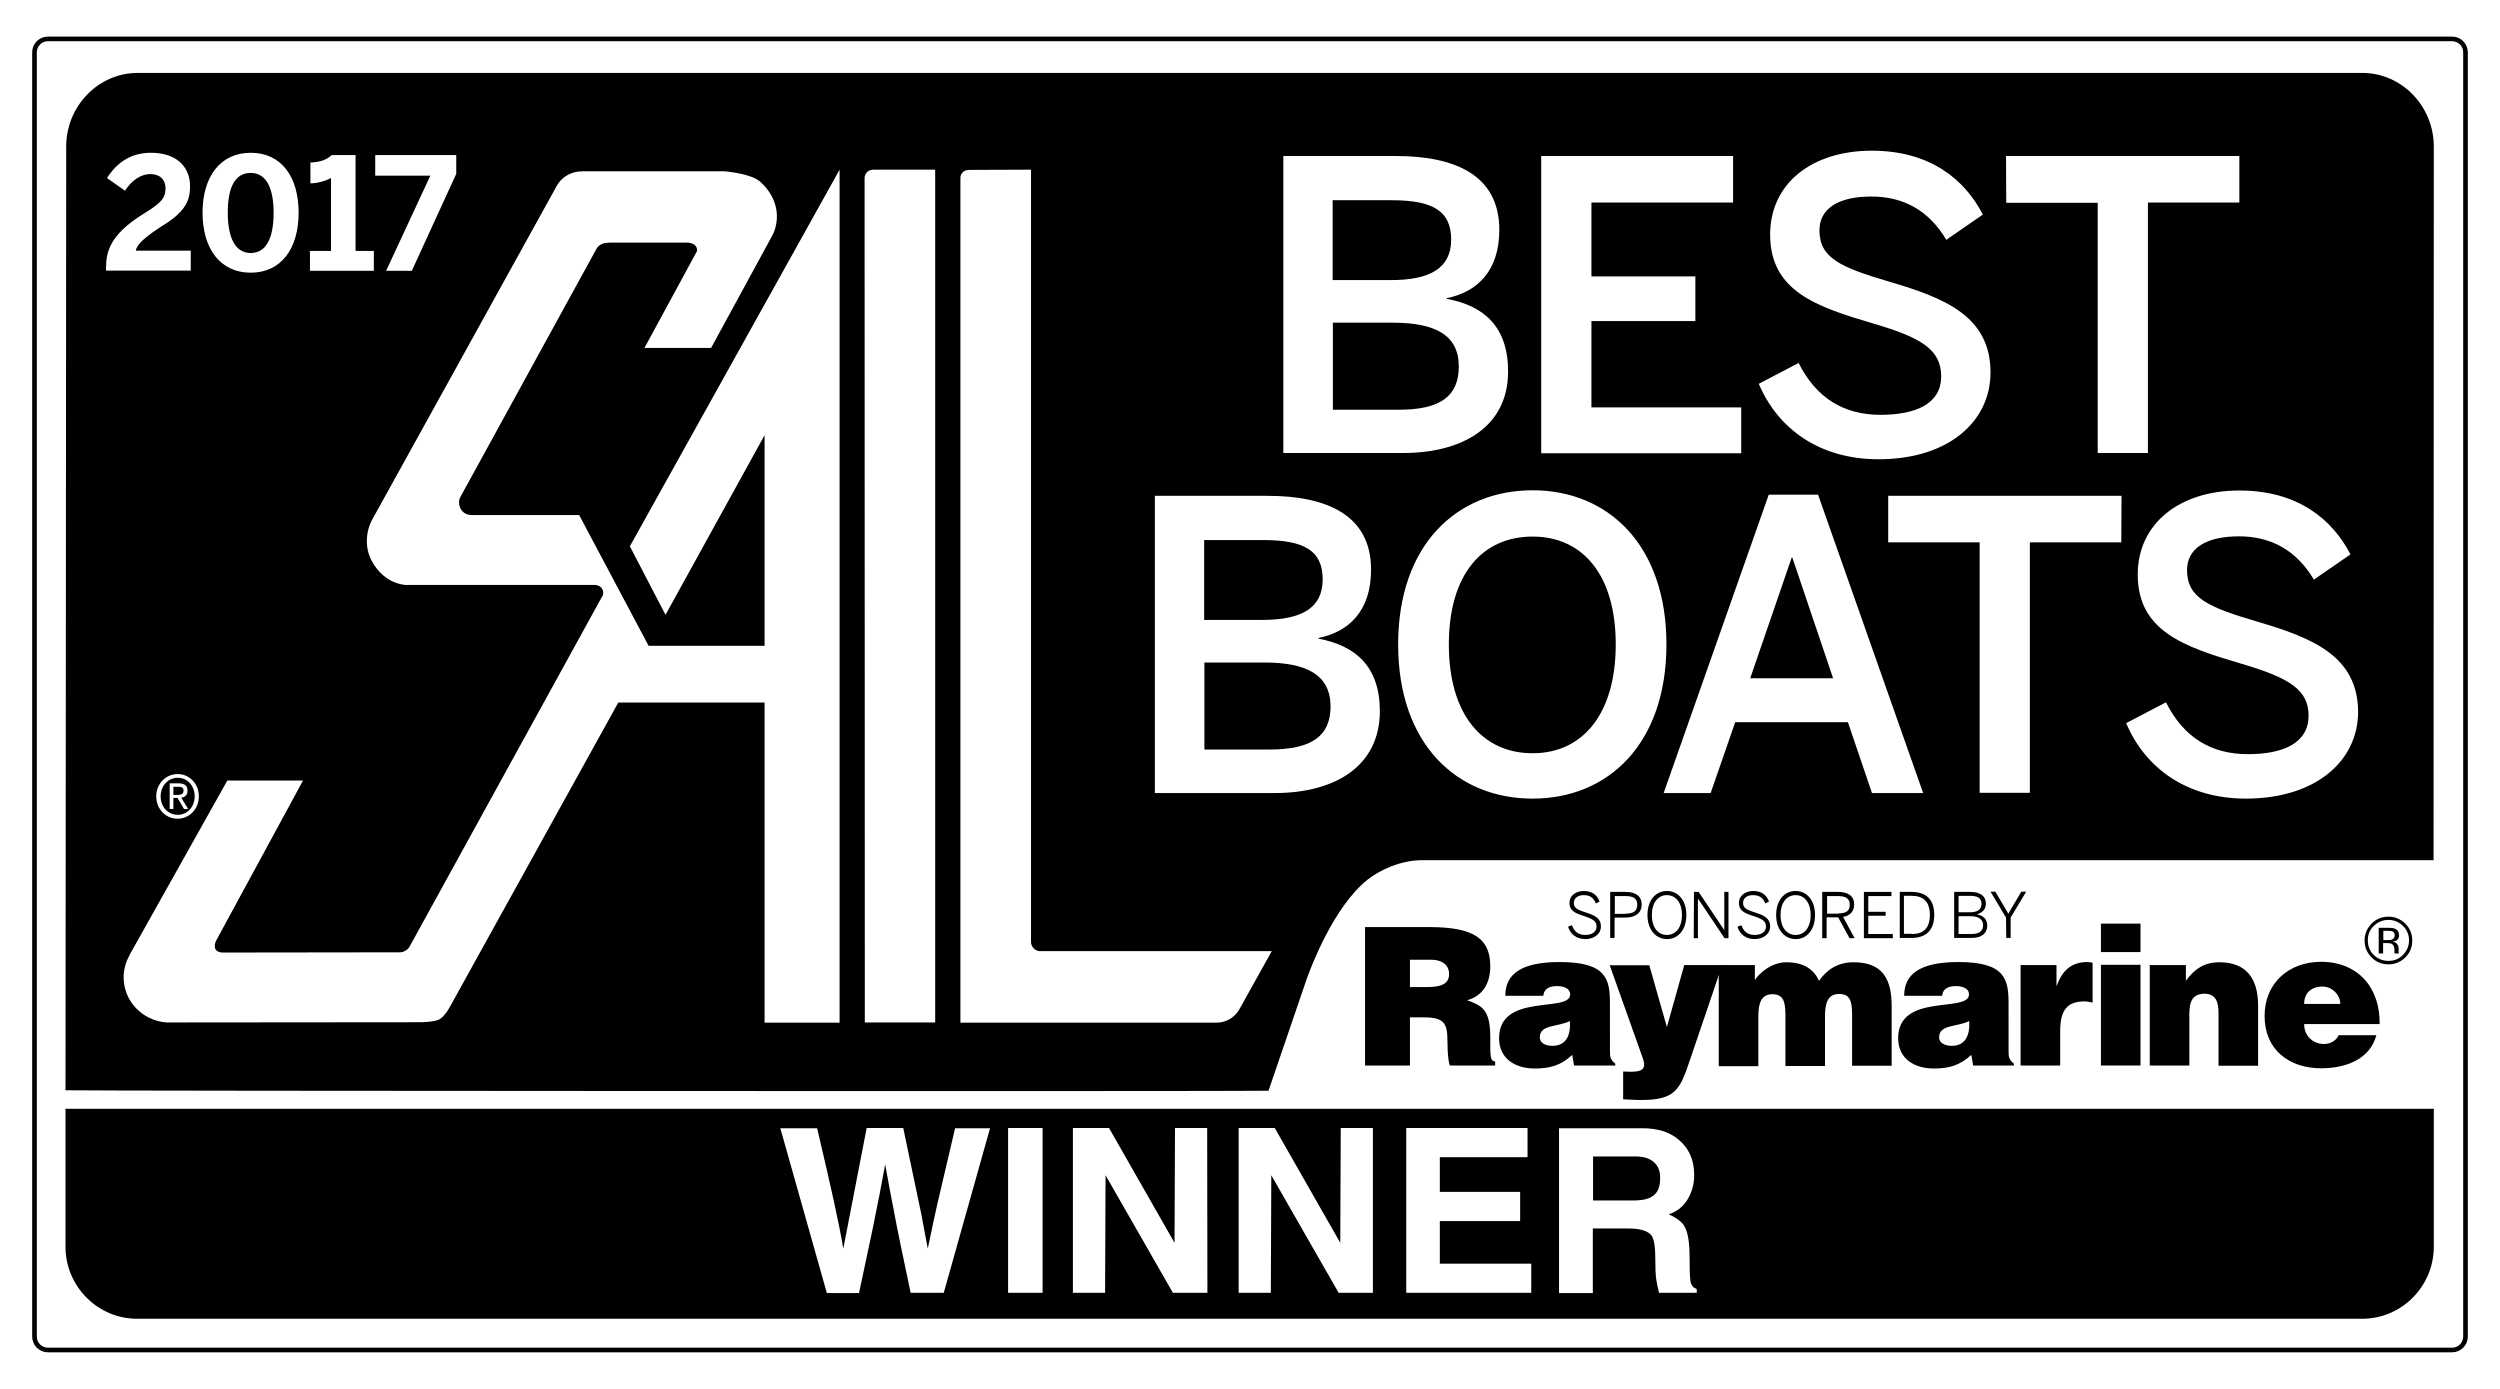 <?xml version="1.0" encoding="utf-8"?>
<!-- Generator: Adobe Illustrator 24.0.1, SVG Export Plug-In . SVG Version: 6.00 Build 0)  -->
<svg version="1.1" id="Layer_1" xmlns="http://www.w3.org/2000/svg" xmlns:xlink="http://www.w3.org/1999/xlink" x="0px" y="0px"
	 viewBox="0 0 1080 600" style="enable-background:new 0 0 1080 600;" xml:space="preserve">
<style type="text/css">
	.st0{fill:none;stroke:#000000;stroke-width:2;}
</style>
<g>
	<path class="st0" d="M1065.1,577.4c0,3.2-2.6,5.8-5.8,5.8H20.7c-3.2,0-5.8-2.6-5.8-5.8V22.6c0-3.2,2.6-5.8,5.8-5.8h1038.6
		c3.2,0,5.8,2.6,5.8,5.8V577.4z"/>
</g>
<g>
	<path d="M1031.8,397.4c2.4,0,4.6,0.9,6.3,2.6c1.7,1.7,2.6,3.8,2.6,6.2c0,2.4-0.9,4.6-2.6,6.3c-1.7,1.8-3.8,2.6-6.3,2.6
		s-4.6-0.9-6.4-2.6c-1.7-1.7-2.5-3.9-2.5-6.3c0-2.5,0.8-4.5,2.6-6.2C1027.2,398.3,1029.3,397.4,1031.8,397.4L1031.8,397.4z
		 M1042.1,406.3c0-2.8-1-5.3-3-7.3c-2.1-2-4.5-3-7.3-3s-5.3,1-7.3,3c-2,2.1-3,4.5-3,7.3c0,2.9,1,5.2,3,7.3c2,2,4.4,3,7.3,3
		c2.8,0,5.3-1,7.3-3C1041.1,411.6,1042.1,409.2,1042.1,406.3L1042.1,406.3z M1034.5,404.1c0,0.9-0.4,1.4-1.2,1.8
		c-0.4,0.2-1.1,0.2-1.9,0.2h-1.8v-4h1.8c1.1,0,1.9,0.1,2.4,0.4C1034.2,402.7,1034.5,403.3,1034.5,404.1L1034.5,404.1z M1027.6,400.6
		v11.3h1.9v-4.5h1.6c1,0,1.8,0.1,2.2,0.4c0.7,0.4,1.1,1.2,1.1,2.6v0.9v0.4c0,0,0,0,0,0.1s0,0.1,0,0.1h1.9v-0.1
		c0-0.1-0.1-0.3-0.1-0.6c0-0.3,0-0.5,0-0.8v-0.8c0-0.6-0.2-1.2-0.6-1.7c-0.4-0.6-1.1-1-2-1.1c0.7-0.1,1.2-0.3,1.7-0.5
		c0.7-0.5,1.1-1.2,1.1-2.2c0-1.4-0.6-2.4-1.8-2.9c-0.7-0.3-1.7-0.4-3.1-0.4h-3.9V400.6z"/>
	<path d="M609.1,439.5v20.8h-19.4v-59.8h27.9c19.7,0,26.2,5.4,26.2,17c0,6.9-3,12.7-10,14.6c6.2,2.3,10,3.8,10,15.9
		c0,7.8-0.2,10.5,2.1,10.5v1.8h-19.6c-0.5-1.3-1-5.1-1-10.4c0-7.8-1.3-10.4-10.3-10.4H609.1L609.1,439.5z M609.1,426.4h7.7
		c6,0,9.2-1.5,9.2-5.6c0-4.2-3.3-6.2-7.8-6.2h-9.1L609.1,426.4L609.1,426.4z"/>
	<path d="M680,460.3l-0.8-4.6c-4.8,4.6-9.8,5.9-16.2,5.9c-8.1,0-15.4-4-15.4-13.1c0-19.8,30.7-10.8,30.7-18.9c0-3.1-3.8-3.6-5.6-3.6
		c-2.4,0-5.6,0.5-6,4.2h-16.4c0-9.2,6.5-14.6,23.5-14.6c20.4,0,21.7,7.6,21.7,18V454c0,2.5,0.1,3.7,2.3,5.5v0.8H680L680,460.3z
		 M678.2,441.1c-5.6,2.7-13,1.4-13,7.1c0,2.1,2,3.6,5.4,3.6C676.7,451.8,678.6,447.1,678.2,441.1L678.2,441.1z"/>
	<path d="M720.1,443.7l7.5-26.8H744l-13.8,40.6c-4.5,13.4-6.3,17.7-21.5,17.7c-3.1,0-6.2-0.3-7.5-0.3v-12c1.2,0,2.4,0.1,3.5,0.1
		c5.3,0,6.6-1.6,4.8-6.4L695.4,417h17.1L720.1,443.7L720.1,443.7z"/>
	<path d="M742.4,416.9h15.7v6.5c2.1-3.3,7.4-7.7,13.6-7.7c7.8,0,12,3.3,14.1,8c3.7-5.2,8.5-8,14.9-8c12.5,0,16.5,7.1,16.5,19v25.7
		h-17.1v-22.1c0-6.4-1.2-8.9-5.7-8.9c-5,0-6,4.4-6,9.6v21.5h-17.1v-22.1c0-6.4-1.3-8.9-5.7-8.9c-5,0-6,4.4-6,9.6v21.5h-17.1v-43.7
		H742.4z"/>
	<path d="M852.4,460.3l-0.8-4.6c-4.9,4.6-9.8,5.9-16.2,5.9c-8.1,0-15.4-4-15.4-13.1c0-19.8,30.6-10.8,30.6-18.9
		c0-3.1-3.8-3.6-5.6-3.6c-2.4,0-5.6,0.5-6,4.2h-16.4c0-9.2,6.5-14.6,23.5-14.6c20.3,0,21.6,7.6,21.6,18V454c0,2.5,0.1,3.7,2.3,5.5
		v0.8H852.4L852.4,460.3z M850.7,441.1c-5.6,2.7-13,1.4-13,7.1c0,2.1,2.1,3.6,5.5,3.6C849.1,451.8,851.1,447.1,850.7,441.1
		L850.7,441.1z"/>
	<path d="M872.9,416.9h15.5v8.8h0.2c2.4-6.8,6.6-10.1,13.2-10.1c0.8,0,1.5,0.2,2.2,0.3v17.2c-1.1-0.2-2.4-0.5-3.5-0.5
		c-7,0-10.5,3.3-10.5,12.7v15h-17.1L872.9,416.9L872.9,416.9z"/>
	<path d="M907.6,399h17.1v12.3h-17.1V399L907.6,399z M907.6,460.3v-43.5h17.1v43.5H907.6L907.6,460.3z"/>
	<path d="M928.7,416.9h15.6v6.8c3.8-5.2,8-8,14.5-8c11.3,0,16.7,6.7,16.7,18.7v26h-17.1v-23c0-4.3-1.1-8.1-6-8.1
		c-5.3,0-6.6,3.4-6.6,8.9v22.1h-17.1L928.7,416.9L928.7,416.9z"/>
	<path d="M995.4,442.5c0,5.1,3.9,8.5,8.5,8.5c2.7,0,5.2-1.2,6.4-3.8h16.3c-2.9,10.8-13.8,14.3-23.9,14.3c-13.8,0-24.4-8-24.4-22.6
		c0-14.3,10.6-23.4,24.4-23.4c15.9,0,25.6,11.2,25.3,26.9h-32.6V442.5z M1011,433.7c0-4-3.6-7.5-7.6-7.5c-5.1,0-8,2.9-8,7.5H1011
		L1011,433.7z"/>
</g>
<g>
	<path d="M677.4,400.3l1.7-0.6c0.9,2.8,2.9,4.2,5.7,4.2c3,0,4.9-1.4,4.9-3.6c0-2.1-1-3.1-5.2-4.5c-4.3-1.3-6.5-2.5-6.5-5.8
		c0-2.9,2.6-5.1,6.2-5.1c3.7,0,5.9,1.9,6.8,4.6l-1.6,0.8c-1-2.6-2.7-3.6-5.2-3.6c-2.7,0-4.3,1.4-4.3,3.3c0,2.2,1.3,3,5.5,4.3
		c4.1,1.3,6.2,2.7,6.2,5.9c0,3.3-2.9,5.5-6.9,5.5C681,405.6,678.4,403.6,677.4,400.3z"/>
	<path d="M695.6,385.3h6.6c4.3,0,7,1.8,7,5.4c0,4-3,5.7-7.2,5.7h-4.5v8.8h-1.9L695.6,385.3L695.6,385.3z M702.2,394.7
		c3.3,0,5.1-1,5.1-3.9c0-2.7-1.8-3.7-5.1-3.7h-4.6v7.7h4.6V394.7z"/>
	<path d="M711.7,395.3c0-6.3,3.5-10.4,8.4-10.4s8.4,4.1,8.4,10.4s-3.5,10.4-8.4,10.4C715.2,405.6,711.7,401.5,711.7,395.3z
		 M726.6,395.3c0-5.4-2.7-8.6-6.5-8.6s-6.5,3.2-6.5,8.6s2.7,8.6,6.5,8.6C723.9,403.9,726.6,400.7,726.6,395.3z"/>
	<path d="M731.8,385.3h2l11,16.4h0.1v-16.4h1.8v20H745l-11.4-17h-0.1v17h-1.8L731.8,385.3L731.8,385.3z"/>
	<path d="M750.6,400.3l1.7-0.6c0.9,2.8,2.9,4.2,5.7,4.2c3,0,4.9-1.4,4.9-3.6c0-2.1-1-3.1-5.2-4.5c-4.3-1.3-6.5-2.5-6.5-5.8
		c0-2.9,2.6-5.1,6.2-5.1c3.7,0,5.9,1.9,6.8,4.6l-1.6,0.8c-1-2.6-2.8-3.6-5.3-3.6c-2.7,0-4.3,1.4-4.3,3.3c0,2.2,1.3,3,5.5,4.3
		c4.1,1.3,6.2,2.7,6.2,5.9c0,3.3-2.9,5.5-6.9,5.5C754.2,405.6,751.5,403.6,750.6,400.3z"/>
	<path d="M767.3,395.3c0-6.3,3.5-10.4,8.4-10.4s8.4,4.1,8.4,10.4s-3.5,10.4-8.4,10.4C770.8,405.6,767.3,401.5,767.3,395.3z
		 M782.2,395.3c0-5.4-2.7-8.6-6.5-8.6s-6.5,3.2-6.5,8.6s2.7,8.6,6.5,8.6S782.2,400.7,782.2,395.3z"/>
	<path d="M787.4,385.3h6.7c4.4,0,6.9,1.9,6.9,5.4c0,3.2-1.9,4.9-4.8,5.4l5,9.2H799l-4.9-9h-5v9h-1.9v-20H787.4z M794,394.6
		c3.3,0,5.1-0.9,5.1-3.8c0-2.7-1.8-3.7-5.2-3.7h-4.6v7.6h4.7V394.6z"/>
	<path d="M805.2,385.3h11.9v1.8h-10v6.8h7.5v1.7h-7.5v7.9h10.6v1.8h-12.5V385.3z"/>
	<path d="M820.7,385.3h5c6.5,0,9.9,3.4,9.9,9.9c0,6.6-3.5,10-9.9,10h-5V385.3z M826,403.5c4.9,0,7.7-2.5,7.7-8.3
		c0-5.6-2.8-8.2-7.8-8.2h-3.4v16.4h3.5V403.5z"/>
	<path d="M844.2,385.3h6.9c4.5,0,6.8,1.9,6.8,5c0,2.7-1.7,4.1-3.8,4.6v0.1c2.5,0.5,4.4,2,4.4,4.8c0,3.2-2.2,5.4-6.8,5.4h-7.5
		L844.2,385.3L844.2,385.3z M851,394.1c3.2,0,5-1.1,5-3.6s-1.5-3.5-5-3.5h-4.9v7.1H851z M851.7,403.5c3.4,0,5-1.4,5-3.8
		c0-2.7-2.1-3.9-5.6-3.9h-5v7.7L851.7,403.5L851.7,403.5z"/>
	<path d="M866.6,396.4l-6.7-11.2h2.1l5.6,9.5l5.6-9.5h2.1l-6.7,11.2v8.8h-1.9L866.6,396.4L866.6,396.4z"/>
</g>
<g>
	<path d="M706.7,499.6h-18.5v19h17.5c4,0,6.9-0.7,8.7-2.2c1.9-1.5,2.8-4,2.8-7.5c0-2.4-0.6-4.5-1.9-6
		C713.5,500.7,710.6,499.6,706.7,499.6z"/>
	<path d="M28.3,479v59.6c0,17.1,13.9,31.1,30.9,31.1h961.3c17,0,30.9-14,30.9-31.1V479H28.3z M407.7,558.5h-14.3
		c-3.3-15.6-5.8-27.5-7.3-35.7c-1.3-6.5-2.5-13.1-3.7-19.8c-0.6,3.4-1.4,7.5-2.3,12.3c-1.3,6.5-2.3,11.6-3.1,15.5
		c-2,9.3-3.9,18.5-5.9,27.8h-13.9l-20.1-71.2H353c3.3,14,5.7,24.5,7.2,31.4c1.8,8.3,3.2,15.1,4.1,20.6l10.1-52.1h15.8
		c3.8,18.1,6.4,30.5,7.8,37.2c0.9,4.6,1.8,9.5,2.8,14.9c1.8-8.9,3.3-15.5,4.3-20c0.1-0.3,2.6-11,7.5-32h15.1L407.7,558.5z
		 M450.4,558.5h-14.9v-71.2h14.9V558.5z M521.6,558.5h-14.9l-29.1-50.8l-0.2,50.8h-13.9v-71.2h15.6l28.3,49.6l0.2-49.6h13.9
		L521.6,558.5L521.6,558.5z M593.2,558.5h-14.9l-29.1-50.8l-0.2,50.8h-13.9v-71.2h15.6l28.3,49.6l0.2-49.6h13.9v71.2H593.2z
		 M661.5,558.5h-54v-71.2h52.4v12.6H622v15h34.7v12.6H622v18.4h39.5V558.5z M733.2,558.5h-16.5c-0.5-1.9-0.9-3.9-1.2-5.8
		c-0.3-2-0.4-4.8-0.4-8.5c0-5.4-0.5-8.9-1.6-10.4c-1.5-2-4.8-3.1-10-3.1h-15.4v27.9h-14.6v-71.2h36c6.5,0,11.6,1.6,15.4,4.7
		c4.7,3.8,7,9,7,15.5c0,4-1,7.5-2.9,10.6s-4.6,5.2-8.1,6.4c3.4,1.5,5.6,3.2,6.7,5c1.5,2.5,2.3,6.9,2.3,13.1c0,5.6,0.1,9.3,0.4,10.9
		c0.3,1.7,1.2,2.7,2.7,3.3v1.6H733.2z"/>
</g>
<g>
	<path d="M546.1,286.2h-25.8v37.6h28.1c18.4,0,26.4-5.9,26.4-18.7C574.7,291.4,564.3,286.2,546.1,286.2z"/>
	<path d="M1020.5,31.5h-961c-17,0-30.9,14.3-30.9,31.8L28.3,471c8.1,0.3,513.2,0.5,519.7,0.2l16.4-48c1.7-4.9,11.6-31.4,26.4-43.2
		c5.2-4.1,14.2-8.4,23.6-8.4h436.9l0.1-308.3C1051.4,45.8,1037.5,31.5,1020.5,31.5z M162.1,67h35v8.1L177.9,117h-11.1l19.1-41.1
		h-23.8V67z M133.9,108.4h9.1V76.9c-2.4,1.3-6,2.3-8.9,2.3v-9c3.9-0.1,7-1.1,9.2-3.2h10.3v41.4h7.9v8.6h-27.6V108.4z M108.3,66
		c13.2,0,20.7,10.3,20.7,25.9s-7.6,25.9-20.7,25.9s-20.8-10.3-20.8-25.9S95.2,66,108.3,66z M85.9,344c0,5.6-4.2,9.7-9.2,9.7
		s-9.2-4.1-9.2-9.7c0-5.5,4.2-9.6,9.2-9.6C81.7,334.3,85.9,338.5,85.9,344z M45.8,115.9c0-7.2,1.8-14.2,14.9-22.7
		c7.8-4.9,10.8-6.8,10.8-11.9c0-3.7-2.4-6.1-6.6-6.1c-3.9,0-8,2.6-10.9,7.2l-7.8-5.5c4.3-6.6,10.2-10.9,19-10.9
		c10.7,0,16.9,5.7,16.9,14.5C82.1,86,80.6,91,71,97c-7.2,4.6-12,8.3-12.3,11.3h23.7v8.6H45.8V115.9z M362.6,441.8h-32.3V303.5h-63.2
		l-72.6,131.2c0,0-2,3.9-4.4,5.5c-2.1,1.4-8.6,1.4-8.6,1.4l-109.6,0.1c-10.4-0.8-18.5-9.2-18.5-19.5c0-3.6,1.1-6.9,2.7-9.9
		l42.1-75.1h32.7l-37.5,69.1c-0.7,1.3-0.7,2.6-0.5,3.4c0.4,0.9,1.3,1.8,3.5,1.8l76.5-0.1c1.4,0,3.2-1,4-2.4L260,257.9
		c0.5-0.6,0.6-1.1,0.6-1.8c0-2-1.6-3.4-3.7-3.4h-81.5c0,0-9.1,0-14.7-10.2c-4.9-8.9-0.2-17.5-0.2-17.5l79.9-144.5
		c2.1-4,6.3-6.5,11.2-6.5h61.3c0,0,11.3,0.8,15.5,4.5c8.8,7.9,8.3,17.7,5.1,23.5l-26.3,48.3h-28.8l22.7-41.8c0.3-3-2.6-3.7-4.6-3.7
		h-32.9l-1,0.1c-2.4,0-4.3,1.1-5.2,3.1l-58.3,106.3c-0.5,0.8-0.8,1.7-0.8,2.7c0,3,2.1,5.5,5.4,5.5h46.5l30,56.5h50.1v-91l-42.8,77.6
		L272.1,236l90.6-162.7v368.5H362.6z M373.6,441.8l-0.1-364.9c0-2,1.7-3.6,3.7-3.6H404v368.4h-30.4V441.8z M866.6,67.4h100.8v20.1
		h-39.5v108.2h-21.7V87.6h-39.5L866.6,67.4L866.6,67.4z M809.4,139.8c-24.8-7.3-44.7-14-44.7-38.5c0-21.9,17.9-36.2,43.9-36.2
		c25.3,0,40.2,12.5,48,27.6l-15.8,10.9c-7.6-12.8-18.6-18.7-32.4-18.7c-14.2,0-22.4,5.2-22.4,14.6c0,12,9.2,16,30.2,22.2
		c24.3,7.1,43.7,15.1,43.7,39.2c0,21-17.9,37.5-48.4,37.5c-25.5,0-43.5-13.2-51.7-32.6l17.2-9c7.6,15.1,19.4,22.4,35.4,22.4
		c15.6,0,26.2-5,26.2-16.6C838.5,151.2,830.5,146,809.4,139.8z M665.8,67.4h82.9v20.1h-61.2v31.9h44.9v19.3h-44.9V176h64.7v19.8
		h-86.4V67.4z M554.4,67.4H603c25.7,0,44.7,8.3,44.7,31.9c0,17.9-9.7,26.9-22.7,29.5v0.3c15.8,2.9,26.5,11.8,26.5,31.4
		c0,23.6-19.3,35.2-45.4,35.2h-51.7L554.4,67.4L554.4,67.4z M535.3,436.2c-1.9,3.3-5.6,5.6-9.9,5.6H414.9v-365c0-2,1.7-3.4,3.7-3.4
		l26.8-0.1V407c0,2,1.8,3.9,3.9,3.9h100.1L535.3,436.2z M550.6,342.6h-51.7V214.2h48.6c25.7,0,44.8,8.3,44.8,31.9
		c0,17.9-9.7,26.9-22.7,29.5v0.3c15.8,3,26.5,11.8,26.5,31.4C596,331,576.8,342.6,550.6,342.6z M662.1,345
		c-32.6,0-58.1-23.4-58.1-66.6s25.5-66.6,58.1-66.6c32.4,0,57.8,23.4,57.8,66.6C719.9,321.6,694.5,345,662.1,345z M808.7,342.6
		L798.3,312h-48.7L739,342.6h-20.3l45.4-128.9h21.3l45.4,128.9H808.7z M916.4,234.3h-39.5v108.2h-21.7V234.3h-39.5v-20.1h100.8
		L916.4,234.3L916.4,234.3z M970.2,345c-25.5,0-43.5-13.2-51.7-32.6l17.2-9c7.6,15.1,19.4,22.4,35.4,22.4c15.6,0,26.2-5,26.2-16.6
		c0-11.1-8-16.3-29.1-22.5c-24.8-7.3-44.7-14.1-44.7-38.5c0-21.9,17.9-36.3,43.9-36.3c25.3,0,40.2,12.5,48,27.6l-15.8,10.9
		c-7.6-12.8-18.6-18.7-32.4-18.7c-14.2,0-22.4,5.2-22.4,14.6c0,12,9.2,16,30.2,22.2c24.3,7.1,43.7,15.1,43.7,39.2
		C1018.6,328.5,1000.7,345,970.2,345z"/>
	<path d="M662.1,231.8c-21.9,0-36.2,16.5-36.2,46.6c0,30.2,14.4,47,36.2,47c21.5,0,35.9-16.8,35.9-47S683.6,231.8,662.1,231.8z"/>
	<path d="M571.4,250.3c0-12.3-7.8-17-25.7-17h-25.5v34.5h25.1C562.4,267.8,571.4,262.6,571.4,250.3z"/>
	<path d="M630.2,158.3c0-13.7-10.4-18.9-28.6-18.9h-25.8V177h28.1C622.2,177.1,630.2,171.2,630.2,158.3z"/>
	<path d="M626.9,103.5c0-12.3-7.8-17-25.7-17h-25.5V121h25.1C617.9,121,626.9,115.8,626.9,103.5z"/>
	<path d="M79.3,341.5c0-1.4-1.1-1.6-2.3-1.6h-2.1v3.5h1.9C78.1,343.3,79.3,343.2,79.3,341.5z"/>
	<path d="M108.3,109.3c6.4,0,9.9-5.9,9.9-17.4c0-11.4-3.6-17.2-9.9-17.2c-6.5,0-9.9,5.7-9.9,17.2S102,109.3,108.3,109.3z"/>
	<path d="M69.4,344c0,4.6,3.2,8,7.4,8c4.1,0,7.3-3.4,7.3-8s-3.2-8-7.3-8S69.4,339.4,69.4,344z M81,341.6c0,2-1.2,2.8-2.7,3l3,4.9
		h-1.8l-2.8-4.8h-1.8v4.8h-1.6v-11.1h4C79.8,338.5,81,339.4,81,341.6z"/>
	<polygon points="774,240.9 756.1,293 791.9,293 774.3,240.9 	"/>
</g>
</svg>

